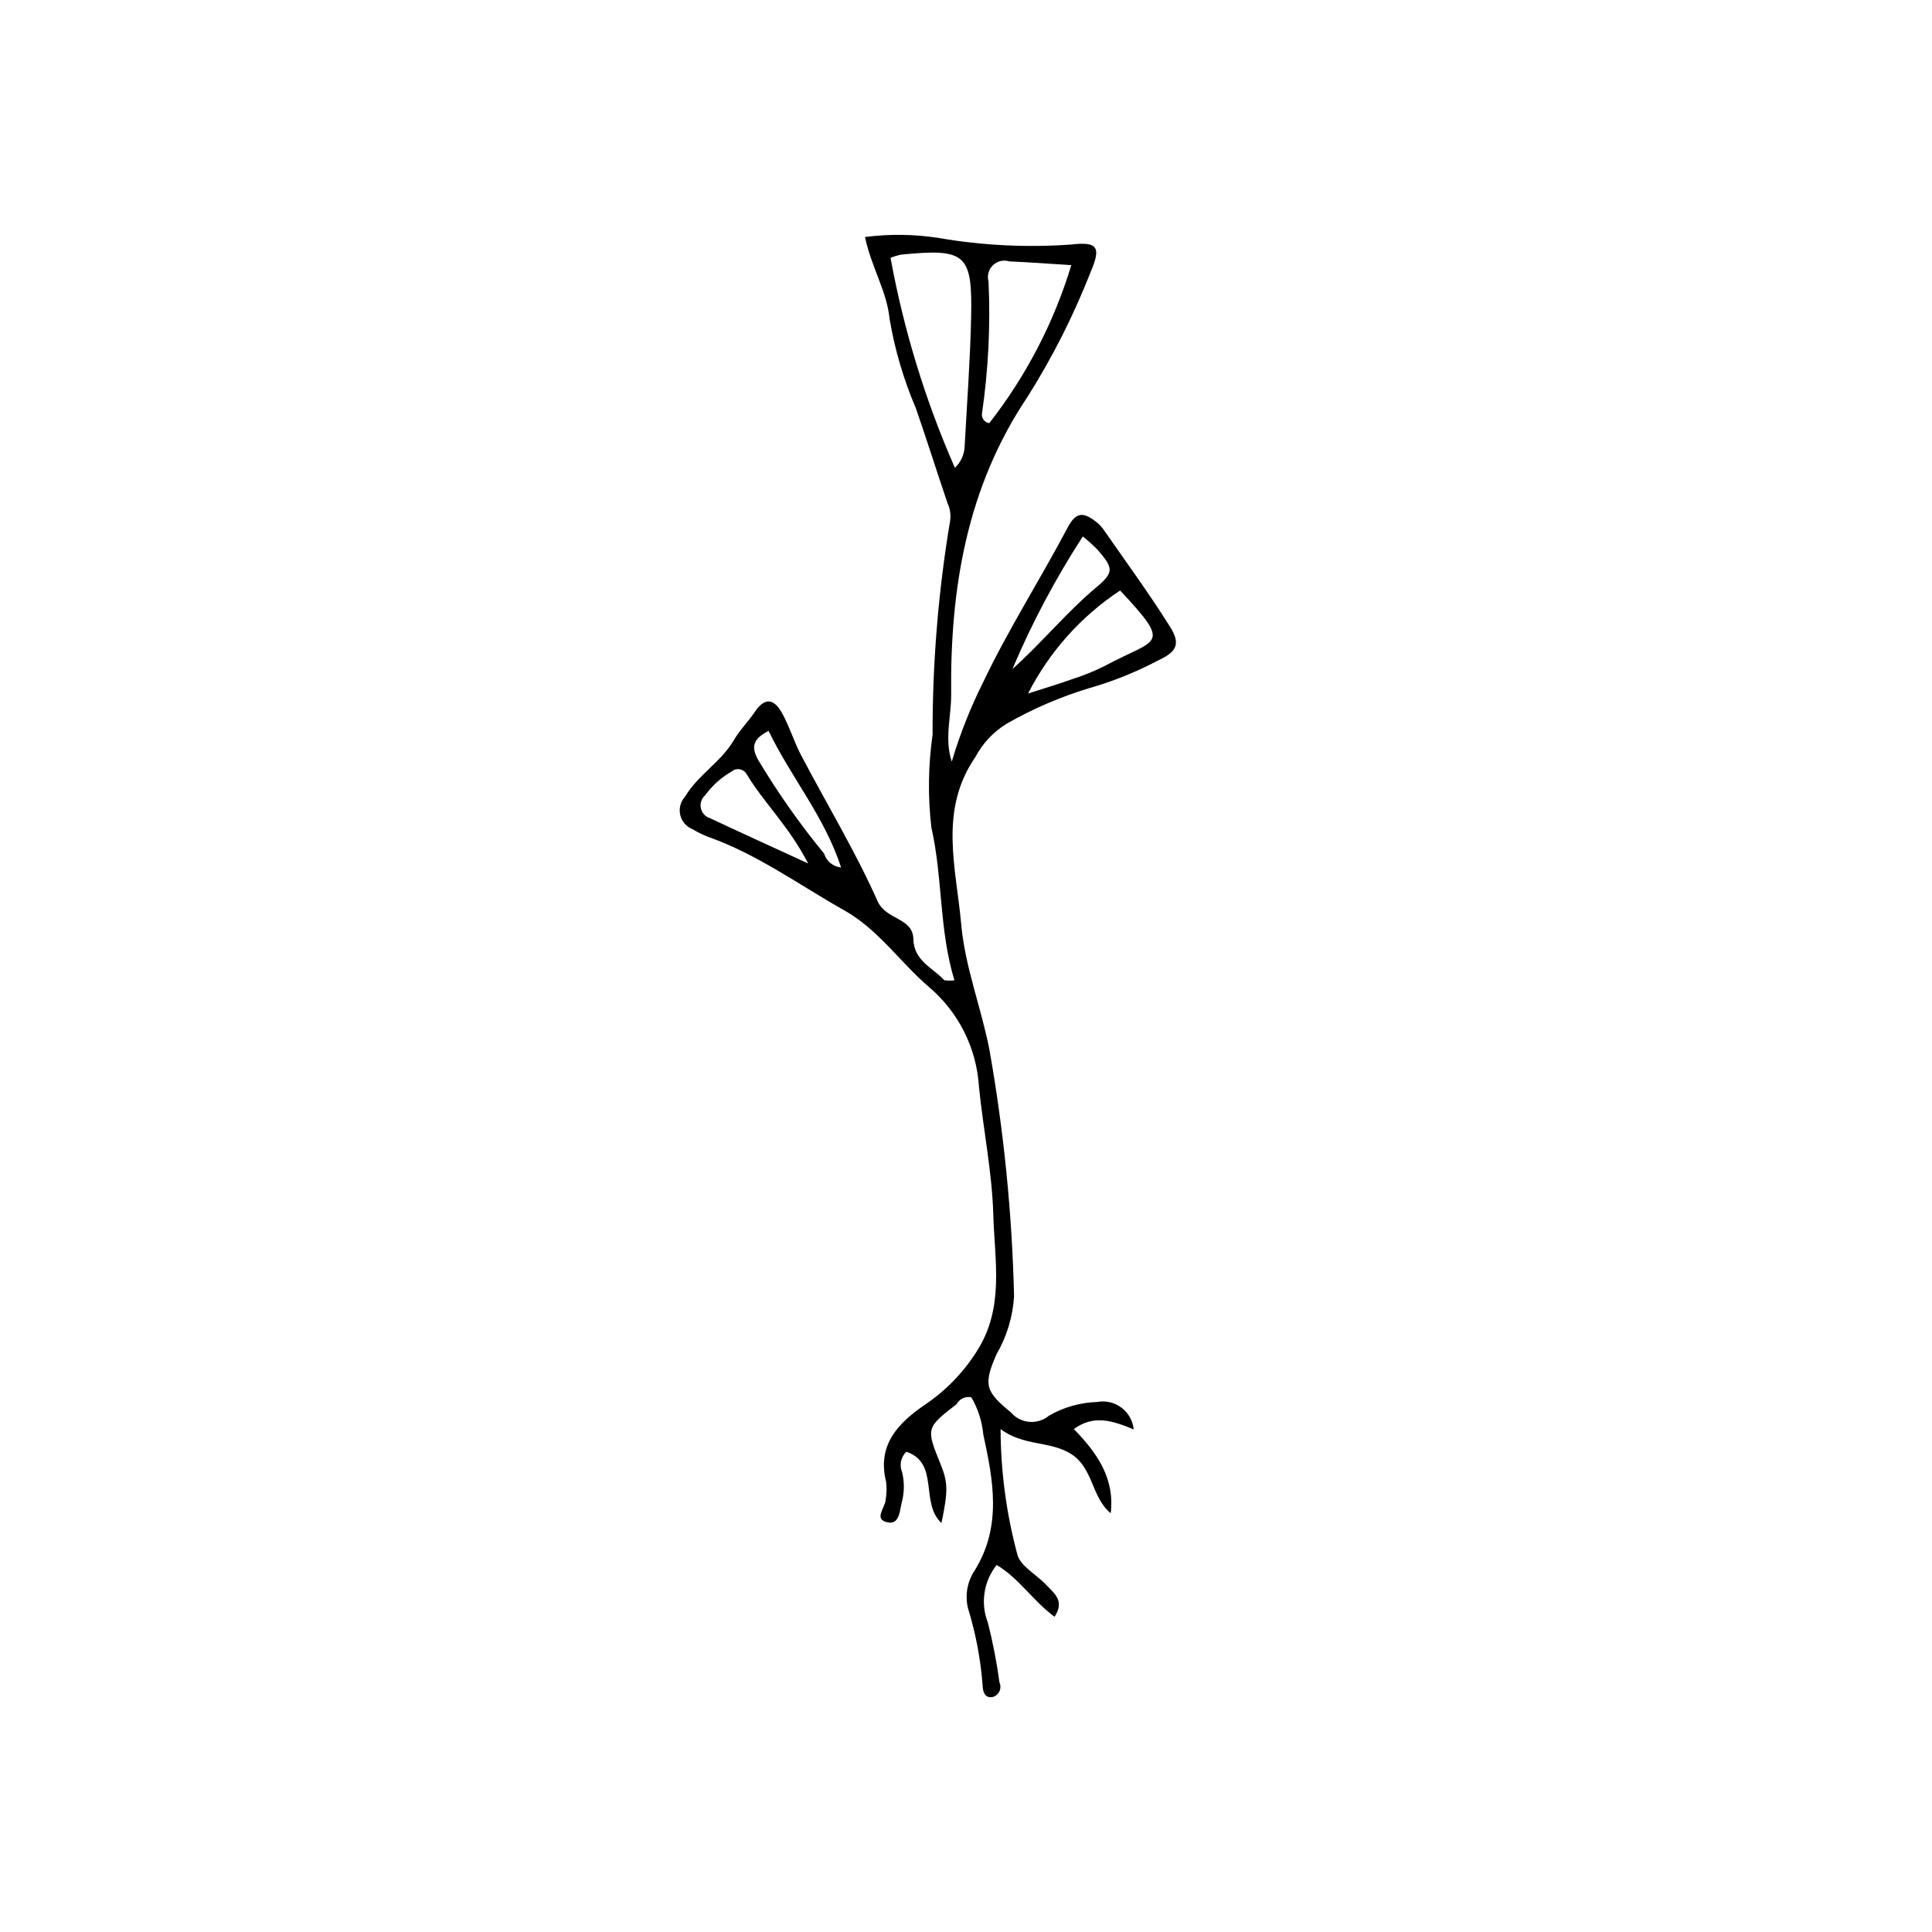 <?xml version="1.0" encoding="UTF-8"?>
<!-- The Best Svg Icon site in the world: iconSvg.co, Visit us! https://iconsvg.co -->
<svg fill="#000000" width="800px" height="800px" version="1.1" viewBox="144 144 512 512" xmlns="http://www.w3.org/2000/svg">
 <path d="m396.93 403.79c-4.102-13.488-3.07-27.18-6.113-40.527-0.945-8.168-0.836-16.426 0.328-24.566-0.043-19.012 1.512-37.988 4.656-56.734 0.219-1.555-0.016-3.137-0.676-4.562-2.859-8.402-5.516-16.871-8.426-25.258l0.004 0.004c-3.246-7.578-5.582-15.516-6.953-23.645-0.723-7.34-4.824-13.672-6.523-21.691 6.531-0.848 13.145-0.758 19.648 0.27 11.551 1.984 23.301 2.562 34.992 1.719 7.035-0.824 7.965 0.711 5.199 7.195-4.516 11.531-10.109 22.609-16.711 33.09-16.137 23.98-20.578 50.859-20.289 78.914 0.062 5.887-1.859 11.777 0.164 17.836v-0.004c2.152-7.25 4.941-14.297 8.328-21.059 6.695-14.055 15.09-27.172 22.355-40.91 2.129-4.023 3.973-4.348 7.418-1.691v0.004c0.77 0.566 1.449 1.246 2.016 2.016 5.941 8.555 12.105 16.969 17.648 25.773 2.894 4.594 1.996 6.672-2.926 8.98h0.004c-5.894 3.125-12.102 5.621-18.516 7.453-7.598 2.301-14.91 5.457-21.797 9.406-3.5 2.152-6.359 5.203-8.285 8.836-9.758 14.148-5.074 29.344-3.75 44.258 1.012 11.406 5.32 22.141 7.492 33.34 3.82 21.566 6 43.395 6.519 65.289-0.324 5.394-1.91 10.637-4.621 15.305-3.609 8.164-2.938 9.949 3.758 15.441 2.566 3.035 7.098 3.426 10.145 0.875 3.875-2.219 8.234-3.457 12.695-3.606 2.273-0.434 4.621 0.105 6.473 1.492 1.852 1.383 3.035 3.484 3.258 5.789-5.902-2.473-10.672-3.883-15.871-0.098 6.32 6.414 10.871 13.199 9.777 22.305-5.133-4.231-4.574-11.973-10.508-15.715-5.566-3.512-12.535-2.008-18.672-6.582l-0.004-0.004c0.039 11.195 1.523 22.34 4.422 33.152 0.742 3.137 5.098 5.375 7.676 8.137 2.043 2.188 5.023 4.207 2.195 8.441-5.664-4.156-9.418-10.223-15.336-13.719h0.004c-1.695 2.121-2.805 4.648-3.211 7.332-0.41 2.684-0.102 5.43 0.887 7.957 1.316 5.223 2.344 10.516 3.074 15.852 0.328 0.738 0.324 1.582-0.012 2.316-0.34 0.738-0.977 1.289-1.75 1.52-2.117 0.422-2.637-1.355-2.699-2.93-0.52-6.973-1.816-13.863-3.875-20.543-0.859-3.457-0.215-7.113 1.77-10.07 7.254-11.68 4.914-23.883 2.273-36.023v-0.004c-0.324-3.473-1.406-6.832-3.168-9.844-1.555-0.332-3.141 0.398-3.898 1.797-8.129 6.344-8.133 6.34-4.242 15.961 1.945 4.816 2.004 7.039 0.219 15.555-5.773-5.32-0.426-15.895-9.305-18.887-1.445 1.387-1.895 3.516-1.137 5.367 0.617 2.477 0.633 5.066 0.051 7.551-0.672 2.309-0.586 6.277-3.578 5.836-4.297-0.633-0.934-3.879-0.816-6.016l-0.004-0.004c0.27-1.562 0.312-3.16 0.129-4.734-2.484-9.867 3.258-15.664 10.332-20.492 5.508-3.723 10.184-8.551 13.723-14.176 7.363-11.504 4.684-24.012 4.344-36.113-0.32-11.367-2.68-22.664-3.809-34.023v-0.004c-0.645-10.23-5.438-19.758-13.27-26.375-7.644-6.543-13.316-15.176-22.449-20.312-11.855-6.668-22.906-14.781-35.875-19.398-1.488-0.555-2.922-1.25-4.277-2.078-1.656-0.641-2.887-2.059-3.285-3.785-0.402-1.73 0.078-3.543 1.281-4.848 3.441-5.805 9.516-9.137 12.949-15.016 1.5-2.566 3.82-4.918 5.598-7.535 2.473-3.641 4.914-3.582 7.102 0.312 2.008 3.57 3.176 7.606 5.086 11.238 6.785 12.898 14.359 25.434 20.289 38.707 2.258 5.051 9.34 4.289 9.477 10.039 0.137 5.793 5.113 7.555 8.195 10.902h0.004c0.887 0.129 1.789 0.133 2.68 0.02zm0.125-135.82c1.586-1.48 2.516-3.531 2.586-5.699 0.617-11.355 1.465-22.707 1.715-34.074 0.375-16.969-1.395-18.406-18.555-16.719h-0.004c-0.957 0.195-1.891 0.477-2.793 0.852 3.5 19.145 9.223 37.82 17.051 55.641zm9.109-11.824c9.773-12.496 17.148-26.699 21.746-41.883-6.41-0.398-11.418-0.785-16.43-0.988v-0.004c-1.527-0.484-3.195-0.09-4.344 1.023-1.152 1.113-1.598 2.769-1.164 4.309 0.535 11.695-0.047 23.414-1.738 35-0.164 1.23 0.695 2.367 1.93 2.543zm34.68 44.34c-10.352 6.84-18.754 16.246-24.391 27.301 4.094-1.32 7.969-2.477 11.777-3.828 2.996-0.961 5.91-2.152 8.723-3.566 13.59-7.359 17.934-4.887 3.891-19.906zm-82.68 72.332c-5.156-9.98-11.762-16.086-16.281-23.641l-0.004 0.004c-0.383-0.691-1.059-1.172-1.84-1.309-0.777-0.137-1.578 0.082-2.176 0.602-2.738 1.57-5.113 3.703-6.969 6.258-0.992 0.855-1.434 2.188-1.152 3.465 0.277 1.281 1.238 2.305 2.5 2.664 7.891 3.723 15.84 7.32 25.922 11.957zm72.793-86.652c-7.234 11.145-13.477 22.902-18.652 35.137 7.754-6.926 14.27-14.973 22.184-21.617 4.777-4.016 4.633-5.047 0.402-9.977v-0.004c-1.238-1.258-2.555-2.438-3.934-3.539zm-83.273 51.516c-3.809 1.992-4.875 3.945-2.75 7.723h-0.004c5.203 8.695 11.047 16.988 17.477 24.82 0.629 2.016 2.398 3.461 4.5 3.676-4.387-13.508-13.316-23.938-19.223-36.219z"/>
</svg>